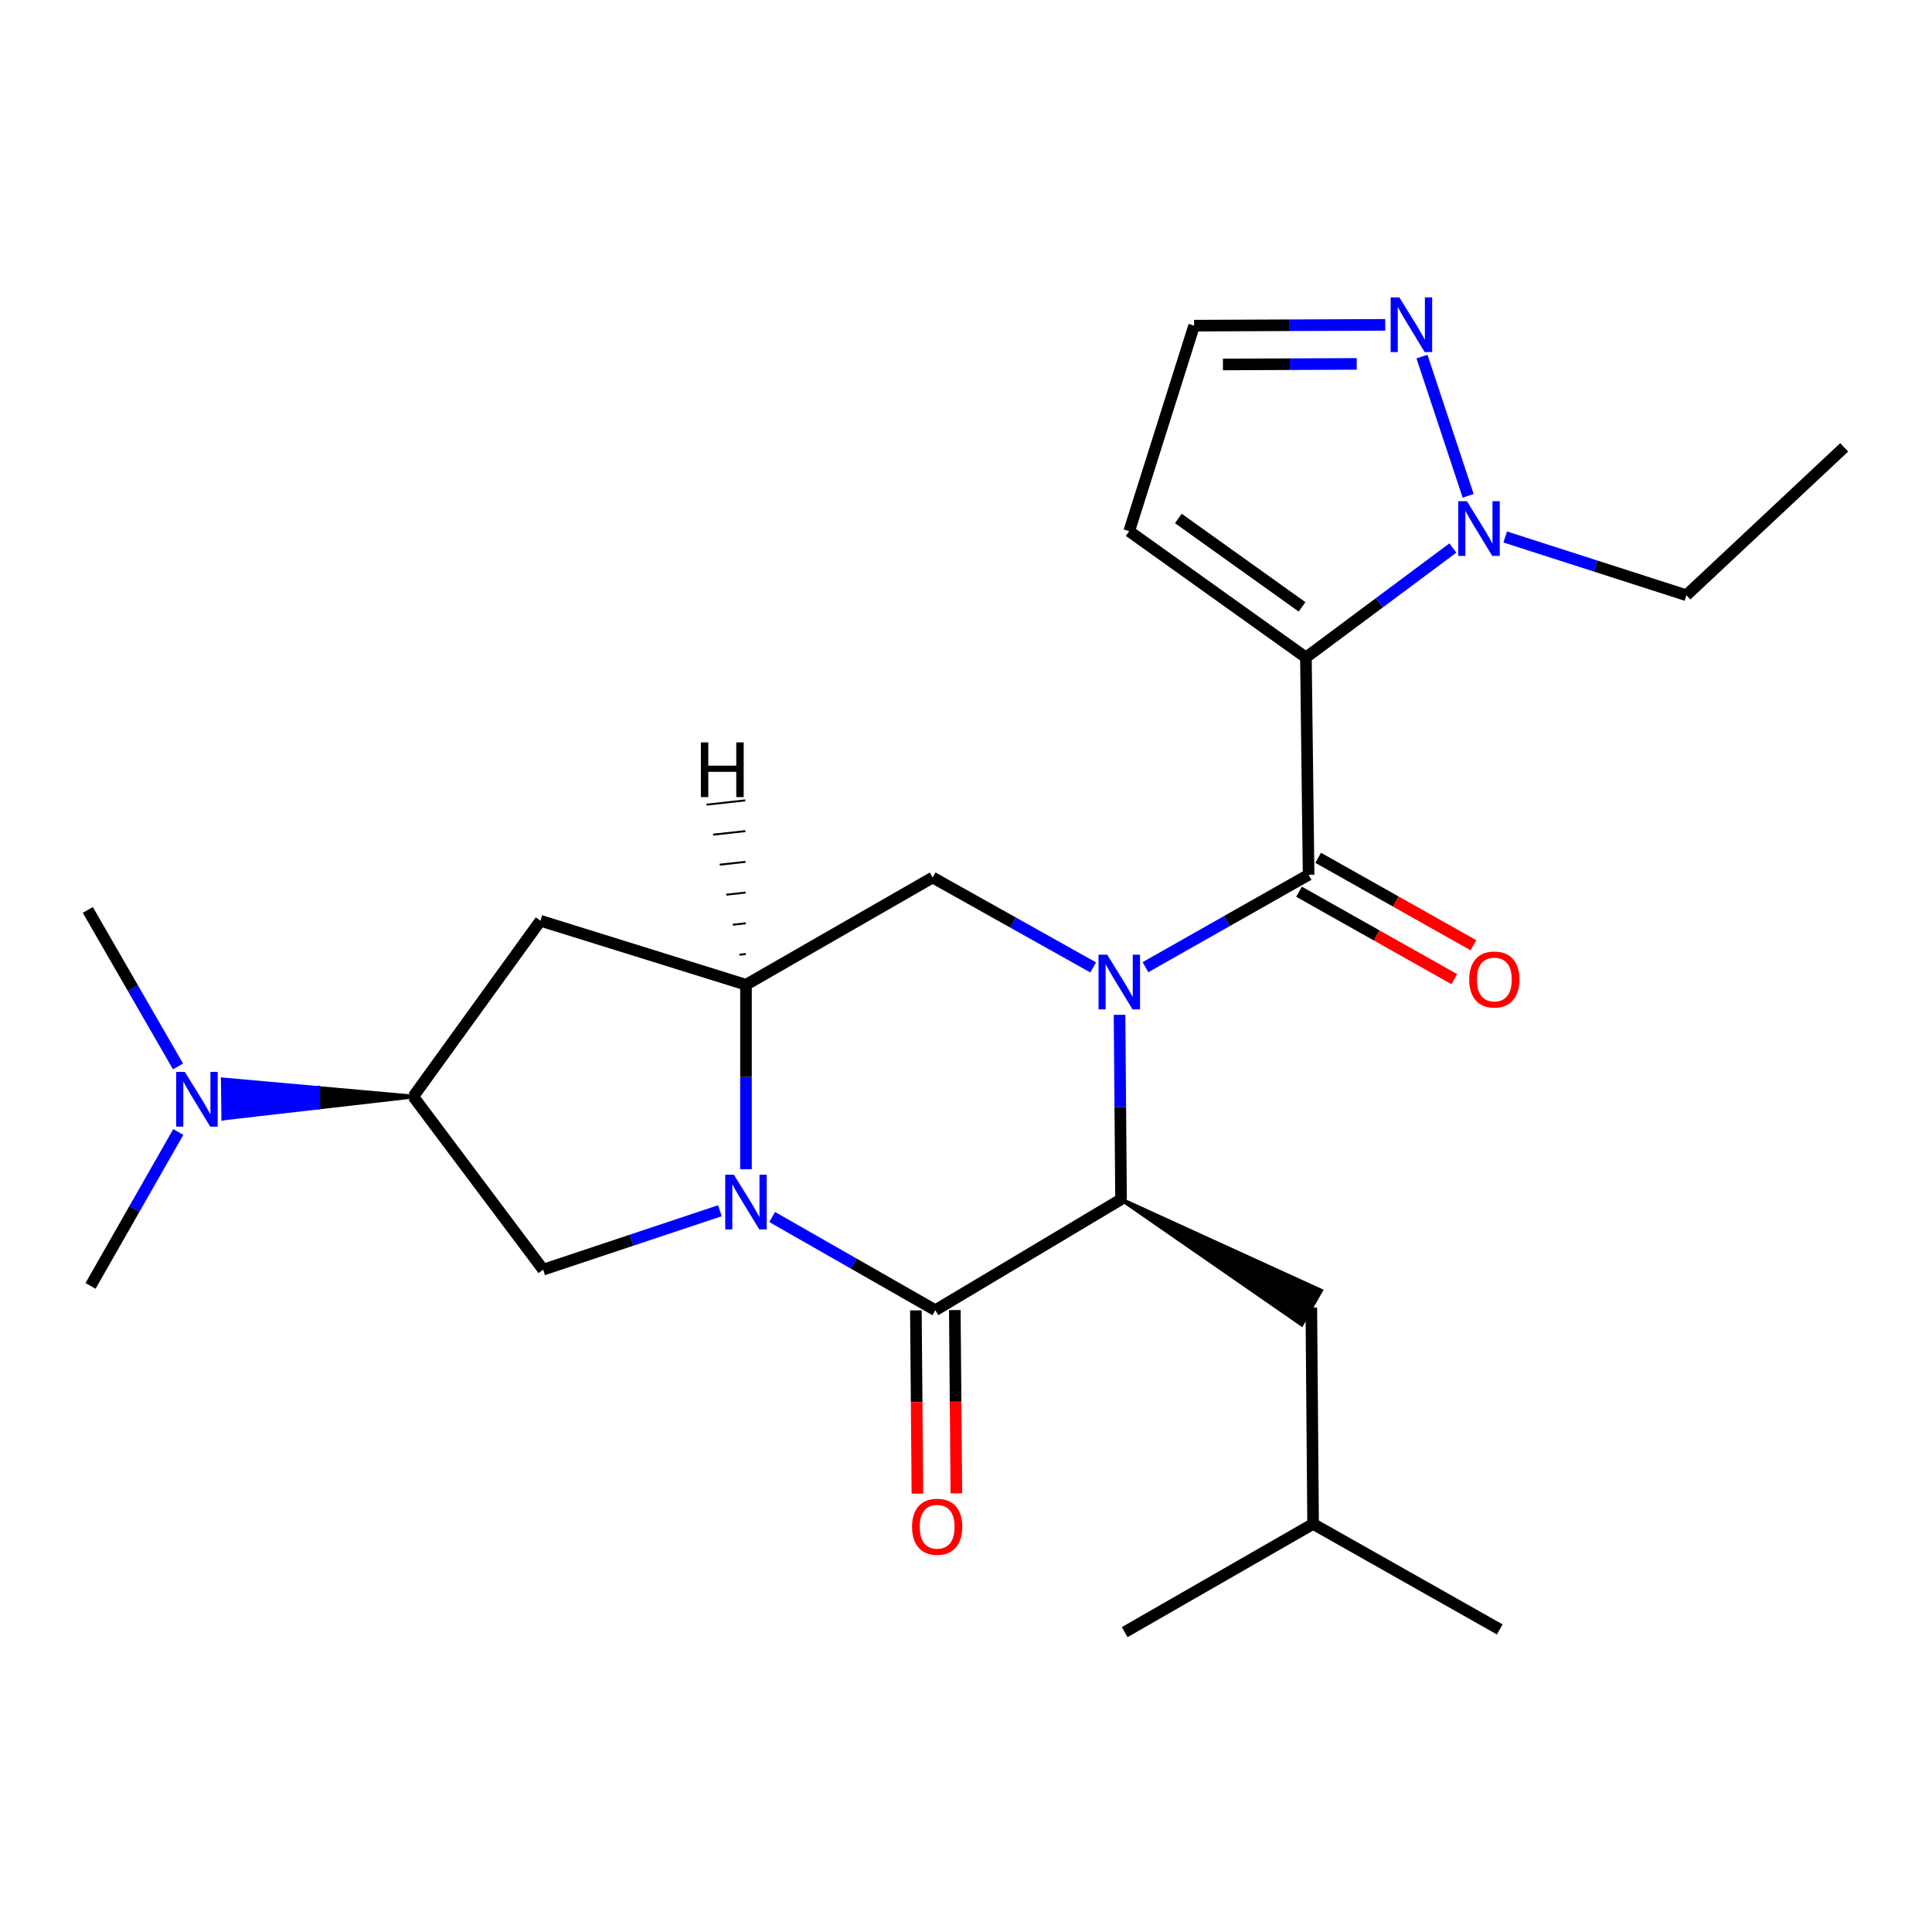 <?xml version='1.0' encoding='iso-8859-1'?>
<svg version='1.1' baseProfile='full'
              xmlns='http://www.w3.org/2000/svg'
                      xmlns:rdkit='http://www.rdkit.org/xml'
                      xmlns:xlink='http://www.w3.org/1999/xlink'
                  xml:space='preserve'
width='1000px' height='1000px' viewBox='0 0 1000 1000'>
<!-- END OF HEADER -->
<rect style='opacity:1.0;fill:#FFFFFF;stroke:none' width='1000' height='1000' x='0' y='0'> </rect>
<path class='bond-2' d='M 592.888,500.615 L 635.109,476.695' style='fill:none;fill-rule:evenodd;stroke:#0000FF;stroke-width:6px;stroke-linecap:butt;stroke-linejoin:miter;stroke-opacity:1' />
<path class='bond-2' d='M 635.109,476.695 L 677.329,452.775' style='fill:none;fill-rule:evenodd;stroke:#000000;stroke-width:6px;stroke-linecap:butt;stroke-linejoin:miter;stroke-opacity:1' />
<path class='bond-4' d='M 579.471,525.267 L 579.861,573.017' style='fill:none;fill-rule:evenodd;stroke:#0000FF;stroke-width:6px;stroke-linecap:butt;stroke-linejoin:miter;stroke-opacity:1' />
<path class='bond-4' d='M 579.861,573.017 L 580.251,620.767' style='fill:none;fill-rule:evenodd;stroke:#000000;stroke-width:6px;stroke-linecap:butt;stroke-linejoin:miter;stroke-opacity:1' />
<path class='bond-7' d='M 565.825,500.73 L 524.281,477.464' style='fill:none;fill-rule:evenodd;stroke:#0000FF;stroke-width:6px;stroke-linecap:butt;stroke-linejoin:miter;stroke-opacity:1' />
<path class='bond-7' d='M 524.281,477.464 L 482.736,454.197' style='fill:none;fill-rule:evenodd;stroke:#000000;stroke-width:6px;stroke-linecap:butt;stroke-linejoin:miter;stroke-opacity:1' />
<path class='bond-0' d='M 386.117,605.206 L 386.117,557.456' style='fill:none;fill-rule:evenodd;stroke:#0000FF;stroke-width:6px;stroke-linecap:butt;stroke-linejoin:miter;stroke-opacity:1' />
<path class='bond-0' d='M 386.117,557.456 L 386.117,509.706' style='fill:none;fill-rule:evenodd;stroke:#000000;stroke-width:6px;stroke-linecap:butt;stroke-linejoin:miter;stroke-opacity:1' />
<path class='bond-8' d='M 372.611,626.68 L 326.873,641.928' style='fill:none;fill-rule:evenodd;stroke:#0000FF;stroke-width:6px;stroke-linecap:butt;stroke-linejoin:miter;stroke-opacity:1' />
<path class='bond-8' d='M 326.873,641.928 L 281.135,657.175' style='fill:none;fill-rule:evenodd;stroke:#000000;stroke-width:6px;stroke-linecap:butt;stroke-linejoin:miter;stroke-opacity:1' />
<path class='bond-25' d='M 399.679,629.924 L 441.908,654.046' style='fill:none;fill-rule:evenodd;stroke:#0000FF;stroke-width:6px;stroke-linecap:butt;stroke-linejoin:miter;stroke-opacity:1' />
<path class='bond-25' d='M 441.908,654.046 L 484.136,678.167' style='fill:none;fill-rule:evenodd;stroke:#000000;stroke-width:6px;stroke-linecap:butt;stroke-linejoin:miter;stroke-opacity:1' />
<path class='bond-1' d='M 675.94,340.303 L 677.329,452.775' style='fill:none;fill-rule:evenodd;stroke:#000000;stroke-width:6px;stroke-linecap:butt;stroke-linejoin:miter;stroke-opacity:1' />
<path class='bond-6' d='M 675.94,340.303 L 713.968,311.98' style='fill:none;fill-rule:evenodd;stroke:#000000;stroke-width:6px;stroke-linecap:butt;stroke-linejoin:miter;stroke-opacity:1' />
<path class='bond-6' d='M 713.968,311.98 L 751.996,283.656' style='fill:none;fill-rule:evenodd;stroke:#0000FF;stroke-width:6px;stroke-linecap:butt;stroke-linejoin:miter;stroke-opacity:1' />
<path class='bond-12' d='M 675.94,340.303 L 584.472,274.954' style='fill:none;fill-rule:evenodd;stroke:#000000;stroke-width:6px;stroke-linecap:butt;stroke-linejoin:miter;stroke-opacity:1' />
<path class='bond-12' d='M 673.935,314.104 L 609.907,268.359' style='fill:none;fill-rule:evenodd;stroke:#000000;stroke-width:6px;stroke-linecap:butt;stroke-linejoin:miter;stroke-opacity:1' />
<path class='bond-14' d='M 672.385,461.555 L 712.575,484.185' style='fill:none;fill-rule:evenodd;stroke:#000000;stroke-width:6px;stroke-linecap:butt;stroke-linejoin:miter;stroke-opacity:1' />
<path class='bond-14' d='M 712.575,484.185 L 752.764,506.814' style='fill:none;fill-rule:evenodd;stroke:#FF0000;stroke-width:6px;stroke-linecap:butt;stroke-linejoin:miter;stroke-opacity:1' />
<path class='bond-14' d='M 682.272,443.995 L 722.462,466.625' style='fill:none;fill-rule:evenodd;stroke:#000000;stroke-width:6px;stroke-linecap:butt;stroke-linejoin:miter;stroke-opacity:1' />
<path class='bond-14' d='M 722.462,466.625 L 762.652,489.254' style='fill:none;fill-rule:evenodd;stroke:#FF0000;stroke-width:6px;stroke-linecap:butt;stroke-linejoin:miter;stroke-opacity:1' />
<path class='bond-3' d='M 484.136,678.167 L 580.251,620.767' style='fill:none;fill-rule:evenodd;stroke:#000000;stroke-width:6px;stroke-linecap:butt;stroke-linejoin:miter;stroke-opacity:1' />
<path class='bond-13' d='M 474.06,678.252 L 474.458,725.693' style='fill:none;fill-rule:evenodd;stroke:#000000;stroke-width:6px;stroke-linecap:butt;stroke-linejoin:miter;stroke-opacity:1' />
<path class='bond-13' d='M 474.458,725.693 L 474.857,773.133' style='fill:none;fill-rule:evenodd;stroke:#FF0000;stroke-width:6px;stroke-linecap:butt;stroke-linejoin:miter;stroke-opacity:1' />
<path class='bond-13' d='M 494.211,678.083 L 494.61,725.523' style='fill:none;fill-rule:evenodd;stroke:#000000;stroke-width:6px;stroke-linecap:butt;stroke-linejoin:miter;stroke-opacity:1' />
<path class='bond-13' d='M 494.61,725.523 L 495.008,772.964' style='fill:none;fill-rule:evenodd;stroke:#FF0000;stroke-width:6px;stroke-linecap:butt;stroke-linejoin:miter;stroke-opacity:1' />
<path class='bond-16' d='M 580.251,620.767 L 673.758,685.538 L 683.721,668.02 Z' style='fill:#000000;fill-rule:evenodd;fill-opacity:1;stroke:#000000;stroke-width:2px;stroke-linecap:butt;stroke-linejoin:miter;stroke-opacity:1;' />
<path class='bond-5' d='M 386.117,509.706 L 482.736,454.197' style='fill:none;fill-rule:evenodd;stroke:#000000;stroke-width:6px;stroke-linecap:butt;stroke-linejoin:miter;stroke-opacity:1' />
<path class='bond-10' d='M 386.117,509.706 L 279.725,476.577' style='fill:none;fill-rule:evenodd;stroke:#000000;stroke-width:6px;stroke-linecap:butt;stroke-linejoin:miter;stroke-opacity:1' />
<path class='bond-28' d='M 386.053,493.801 L 382.715,494.169' style='fill:none;fill-rule:evenodd;stroke:#000000;stroke-width:1.0px;stroke-linecap:butt;stroke-linejoin:miter;stroke-opacity:1' />
<path class='bond-28' d='M 385.99,477.896 L 379.313,478.632' style='fill:none;fill-rule:evenodd;stroke:#000000;stroke-width:1.0px;stroke-linecap:butt;stroke-linejoin:miter;stroke-opacity:1' />
<path class='bond-28' d='M 385.926,461.992 L 375.91,463.096' style='fill:none;fill-rule:evenodd;stroke:#000000;stroke-width:1.0px;stroke-linecap:butt;stroke-linejoin:miter;stroke-opacity:1' />
<path class='bond-28' d='M 385.862,446.087 L 372.508,447.559' style='fill:none;fill-rule:evenodd;stroke:#000000;stroke-width:1.0px;stroke-linecap:butt;stroke-linejoin:miter;stroke-opacity:1' />
<path class='bond-28' d='M 385.798,430.182 L 369.105,432.022' style='fill:none;fill-rule:evenodd;stroke:#000000;stroke-width:1.0px;stroke-linecap:butt;stroke-linejoin:miter;stroke-opacity:1' />
<path class='bond-28' d='M 385.734,414.277 L 365.703,416.486' style='fill:none;fill-rule:evenodd;stroke:#000000;stroke-width:1.0px;stroke-linecap:butt;stroke-linejoin:miter;stroke-opacity:1' />
<path class='bond-9' d='M 759.911,256.638 L 736.011,184.572' style='fill:none;fill-rule:evenodd;stroke:#0000FF;stroke-width:6px;stroke-linecap:butt;stroke-linejoin:miter;stroke-opacity:1' />
<path class='bond-18' d='M 779.087,277.937 L 825.98,293.015' style='fill:none;fill-rule:evenodd;stroke:#0000FF;stroke-width:6px;stroke-linecap:butt;stroke-linejoin:miter;stroke-opacity:1' />
<path class='bond-18' d='M 825.98,293.015 L 872.873,308.093' style='fill:none;fill-rule:evenodd;stroke:#000000;stroke-width:6px;stroke-linecap:butt;stroke-linejoin:miter;stroke-opacity:1' />
<path class='bond-26' d='M 281.135,657.175 L 213.916,567.576' style='fill:none;fill-rule:evenodd;stroke:#000000;stroke-width:6px;stroke-linecap:butt;stroke-linejoin:miter;stroke-opacity:1' />
<path class='bond-27' d='M 716.99,168.138 L 667.53,168.35' style='fill:none;fill-rule:evenodd;stroke:#0000FF;stroke-width:6px;stroke-linecap:butt;stroke-linejoin:miter;stroke-opacity:1' />
<path class='bond-27' d='M 667.53,168.35 L 618.07,168.561' style='fill:none;fill-rule:evenodd;stroke:#000000;stroke-width:6px;stroke-linecap:butt;stroke-linejoin:miter;stroke-opacity:1' />
<path class='bond-27' d='M 702.238,188.353 L 667.616,188.502' style='fill:none;fill-rule:evenodd;stroke:#0000FF;stroke-width:6px;stroke-linecap:butt;stroke-linejoin:miter;stroke-opacity:1' />
<path class='bond-27' d='M 667.616,188.502 L 632.994,188.65' style='fill:none;fill-rule:evenodd;stroke:#000000;stroke-width:6px;stroke-linecap:butt;stroke-linejoin:miter;stroke-opacity:1' />
<path class='bond-11' d='M 279.725,476.577 L 213.916,567.576' style='fill:none;fill-rule:evenodd;stroke:#000000;stroke-width:6px;stroke-linecap:butt;stroke-linejoin:miter;stroke-opacity:1' />
<path class='bond-17' d='M 213.916,567.576 L 164.633,563.154 L 164.759,573.229 Z' style='fill:#000000;fill-rule:evenodd;fill-opacity:1;stroke:#000000;stroke-width:2px;stroke-linecap:butt;stroke-linejoin:miter;stroke-opacity:1;' />
<path class='bond-17' d='M 164.633,563.154 L 115.602,578.882 L 115.351,558.731 Z' style='fill:#0000FF;fill-rule:evenodd;fill-opacity:1;stroke:#0000FF;stroke-width:2px;stroke-linecap:butt;stroke-linejoin:miter;stroke-opacity:1;' />
<path class='bond-17' d='M 164.633,563.154 L 164.759,573.229 L 115.602,578.882 Z' style='fill:#0000FF;fill-rule:evenodd;fill-opacity:1;stroke:#0000FF;stroke-width:2px;stroke-linecap:butt;stroke-linejoin:miter;stroke-opacity:1;' />
<path class='bond-15' d='M 584.472,274.954 L 618.07,168.561' style='fill:none;fill-rule:evenodd;stroke:#000000;stroke-width:6px;stroke-linecap:butt;stroke-linejoin:miter;stroke-opacity:1' />
<path class='bond-19' d='M 678.739,676.779 L 679.657,788.781' style='fill:none;fill-rule:evenodd;stroke:#000000;stroke-width:6px;stroke-linecap:butt;stroke-linejoin:miter;stroke-opacity:1' />
<path class='bond-20' d='M 92.279,585.915 L 69.572,625.744' style='fill:none;fill-rule:evenodd;stroke:#0000FF;stroke-width:6px;stroke-linecap:butt;stroke-linejoin:miter;stroke-opacity:1' />
<path class='bond-20' d='M 69.572,625.744 L 46.865,665.572' style='fill:none;fill-rule:evenodd;stroke:#000000;stroke-width:6px;stroke-linecap:butt;stroke-linejoin:miter;stroke-opacity:1' />
<path class='bond-21' d='M 92.146,551.988 L 68.8,511.484' style='fill:none;fill-rule:evenodd;stroke:#0000FF;stroke-width:6px;stroke-linecap:butt;stroke-linejoin:miter;stroke-opacity:1' />
<path class='bond-21' d='M 68.8,511.484 L 45.455,470.98' style='fill:none;fill-rule:evenodd;stroke:#000000;stroke-width:6px;stroke-linecap:butt;stroke-linejoin:miter;stroke-opacity:1' />
<path class='bond-22' d='M 872.873,308.093 L 954.545,231.56' style='fill:none;fill-rule:evenodd;stroke:#000000;stroke-width:6px;stroke-linecap:butt;stroke-linejoin:miter;stroke-opacity:1' />
<path class='bond-23' d='M 679.657,788.781 L 582.132,844.793' style='fill:none;fill-rule:evenodd;stroke:#000000;stroke-width:6px;stroke-linecap:butt;stroke-linejoin:miter;stroke-opacity:1' />
<path class='bond-24' d='M 679.657,788.781 L 776.265,843.382' style='fill:none;fill-rule:evenodd;stroke:#000000;stroke-width:6px;stroke-linecap:butt;stroke-linejoin:miter;stroke-opacity:1' />
<path  class='atom-0' d='M 573.073 494.135
L 582.353 509.135
Q 583.273 510.615, 584.753 513.295
Q 586.233 515.975, 586.313 516.135
L 586.313 494.135
L 590.073 494.135
L 590.073 522.455
L 586.193 522.455
L 576.233 506.055
Q 575.073 504.135, 573.833 501.935
Q 572.633 499.735, 572.273 499.055
L 572.273 522.455
L 568.593 522.455
L 568.593 494.135
L 573.073 494.135
' fill='#0000FF'/>
<path  class='atom-1' d='M 379.857 608.018
L 389.137 623.018
Q 390.057 624.498, 391.537 627.178
Q 393.017 629.858, 393.097 630.018
L 393.097 608.018
L 396.857 608.018
L 396.857 636.338
L 392.977 636.338
L 383.017 619.938
Q 381.857 618.018, 380.617 615.818
Q 379.417 613.618, 379.057 612.938
L 379.057 636.338
L 375.377 636.338
L 375.377 608.018
L 379.857 608.018
' fill='#0000FF'/>
<path  class='atom-7' d='M 759.268 259.417
L 768.548 274.417
Q 769.468 275.897, 770.948 278.577
Q 772.428 281.257, 772.508 281.417
L 772.508 259.417
L 776.268 259.417
L 776.268 287.737
L 772.388 287.737
L 762.428 271.337
Q 761.268 269.417, 760.028 267.217
Q 758.828 265.017, 758.468 264.337
L 758.468 287.737
L 754.788 287.737
L 754.788 259.417
L 759.268 259.417
' fill='#0000FF'/>
<path  class='atom-10' d='M 724.282 153.92
L 733.562 168.92
Q 734.482 170.4, 735.962 173.08
Q 737.442 175.76, 737.522 175.92
L 737.522 153.92
L 741.282 153.92
L 741.282 182.24
L 737.402 182.24
L 727.442 165.84
Q 726.282 163.92, 725.042 161.72
Q 723.842 159.52, 723.482 158.84
L 723.482 182.24
L 719.802 182.24
L 719.802 153.92
L 724.282 153.92
' fill='#0000FF'/>
<path  class='atom-14' d='M 472.076 790.249
Q 472.076 783.449, 475.436 779.649
Q 478.796 775.849, 485.076 775.849
Q 491.356 775.849, 494.716 779.649
Q 498.076 783.449, 498.076 790.249
Q 498.076 797.129, 494.676 801.049
Q 491.276 804.929, 485.076 804.929
Q 478.836 804.929, 475.436 801.049
Q 472.076 797.169, 472.076 790.249
M 485.076 801.729
Q 489.396 801.729, 491.716 798.849
Q 494.076 795.929, 494.076 790.249
Q 494.076 784.689, 491.716 781.889
Q 489.396 779.049, 485.076 779.049
Q 480.756 779.049, 478.396 781.849
Q 476.076 784.649, 476.076 790.249
Q 476.076 795.969, 478.396 798.849
Q 480.756 801.729, 485.076 801.729
' fill='#FF0000'/>
<path  class='atom-15' d='M 760.466 506.987
Q 760.466 500.187, 763.826 496.387
Q 767.186 492.587, 773.466 492.587
Q 779.746 492.587, 783.106 496.387
Q 786.466 500.187, 786.466 506.987
Q 786.466 513.867, 783.066 517.787
Q 779.666 521.667, 773.466 521.667
Q 767.226 521.667, 763.826 517.787
Q 760.466 513.907, 760.466 506.987
M 773.466 518.467
Q 777.786 518.467, 780.106 515.587
Q 782.466 512.667, 782.466 506.987
Q 782.466 501.427, 780.106 498.627
Q 777.786 495.787, 773.466 495.787
Q 769.146 495.787, 766.786 498.587
Q 764.466 501.387, 764.466 506.987
Q 764.466 512.707, 766.786 515.587
Q 769.146 518.467, 773.466 518.467
' fill='#FF0000'/>
<path  class='atom-18' d='M 95.677 554.816
L 104.957 569.816
Q 105.877 571.296, 107.357 573.976
Q 108.837 576.656, 108.917 576.816
L 108.917 554.816
L 112.677 554.816
L 112.677 583.136
L 108.797 583.136
L 98.837 566.736
Q 97.677 564.816, 96.437 562.616
Q 95.237 560.416, 94.877 559.736
L 94.877 583.136
L 91.197 583.136
L 91.197 554.816
L 95.677 554.816
' fill='#0000FF'/>
<path  class='atom-26' d='M 362.769 384.263
L 366.609 384.263
L 366.609 396.303
L 381.089 396.303
L 381.089 384.263
L 384.929 384.263
L 384.929 412.583
L 381.089 412.583
L 381.089 399.503
L 366.609 399.503
L 366.609 412.583
L 362.769 412.583
L 362.769 384.263
' fill='#000000'/>
</svg>

